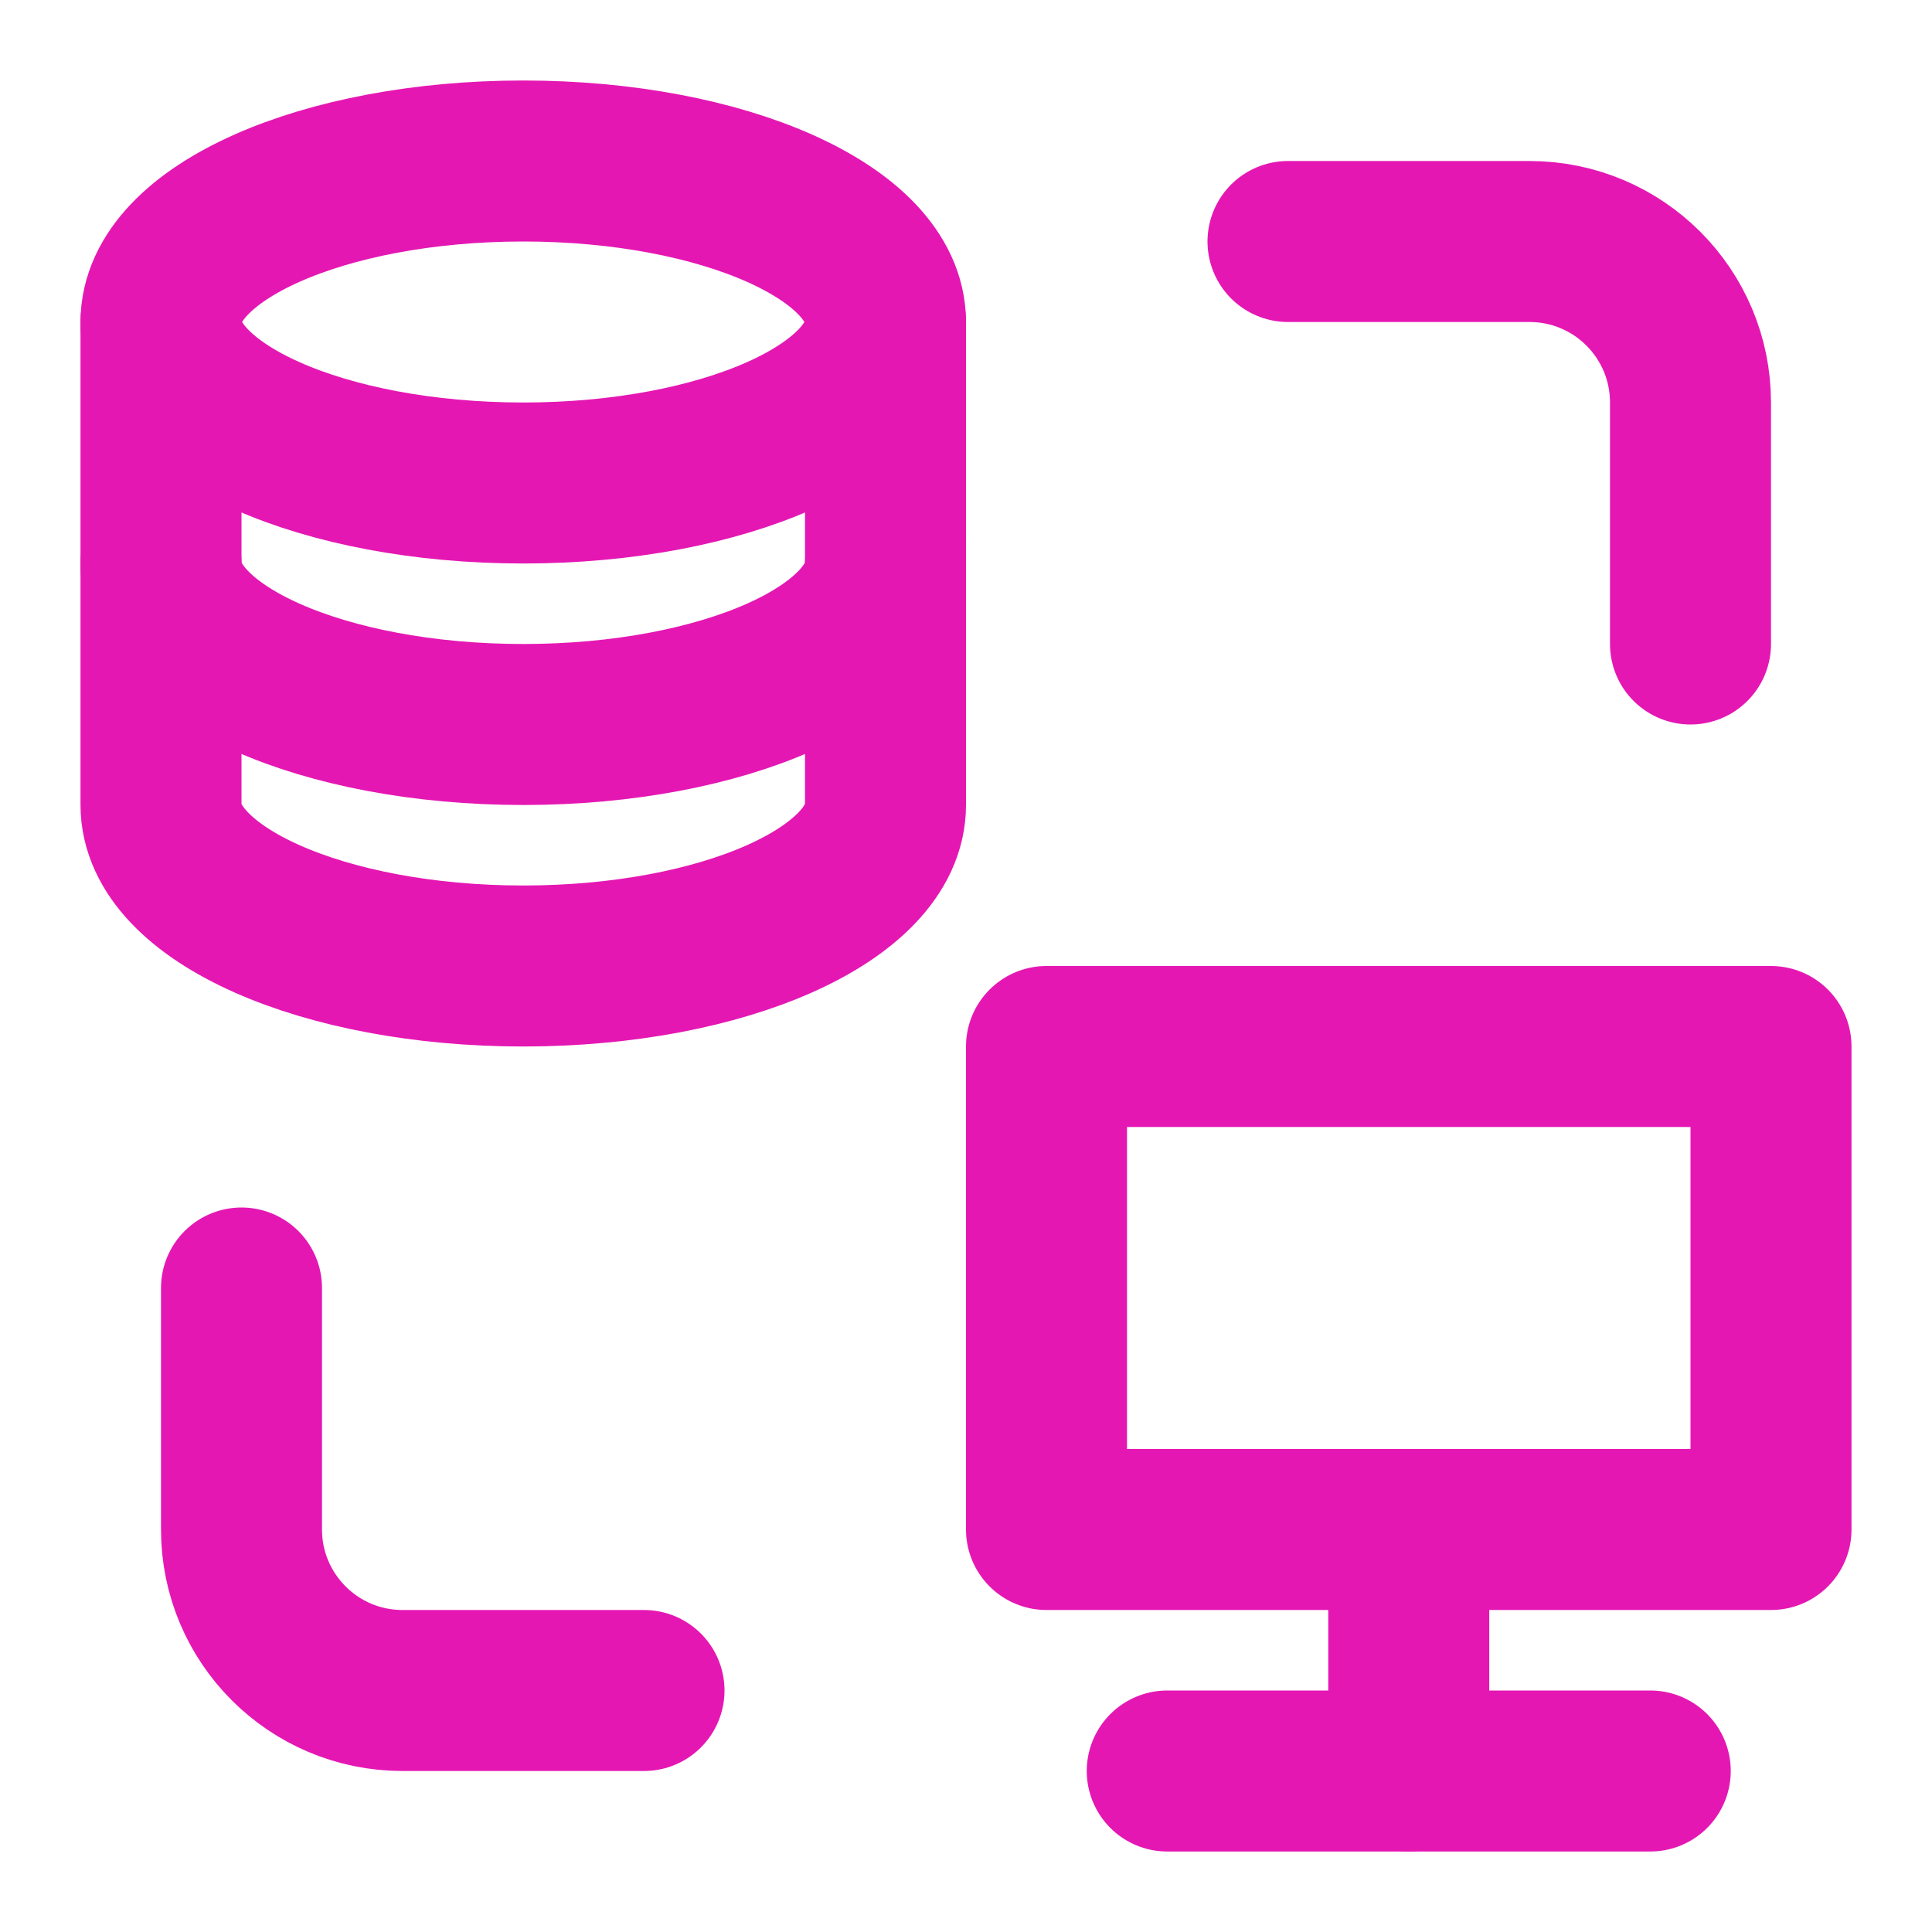 <?xml version="1.0" encoding="UTF-8"?><svg width="24" height="24" viewBox="0 0 48 48" fill="none" xmlns="http://www.w3.org/2000/svg"><path d="M22 8V20C22 22.209 17.971 24 13 24C8.029 24 4 22.209 4 20V8" stroke="#E517B3" stroke-width="4" stroke-linecap="round" stroke-linejoin="round"/><path d="M22 14C22 16.209 17.971 18 13 18C8.029 18 4 16.209 4 14" stroke="#E517B3" stroke-width="4" stroke-linecap="round" stroke-linejoin="round"/><path d="M22 8C22 10.209 17.971 12 13 12C8.029 12 4 10.209 4 8C4 5.791 8.029 4 13 4C17.971 4 22 5.791 22 8Z" fill="none" stroke="#E517B3" stroke-width="4" stroke-linecap="round" stroke-linejoin="round"/><path d="M32 6H38C40.209 6 42 7.791 42 10V16" stroke="#E517B3" stroke-width="4" stroke-linecap="round" stroke-linejoin="round"/><path d="M16 42H10C7.791 42 6 40.209 6 38V32" stroke="#E517B3" stroke-width="4" stroke-linecap="round" stroke-linejoin="round"/><path d="M35 38V44" stroke="#E517B3" stroke-width="4" stroke-linecap="round" stroke-linejoin="round"/><path d="M41 44H35H29" stroke="#E517B3" stroke-width="4" stroke-linecap="round" stroke-linejoin="round"/><path d="M44 38V26H26V38H44Z" fill="none" stroke="#E517B3" stroke-width="4" stroke-linecap="round" stroke-linejoin="round"/></svg>